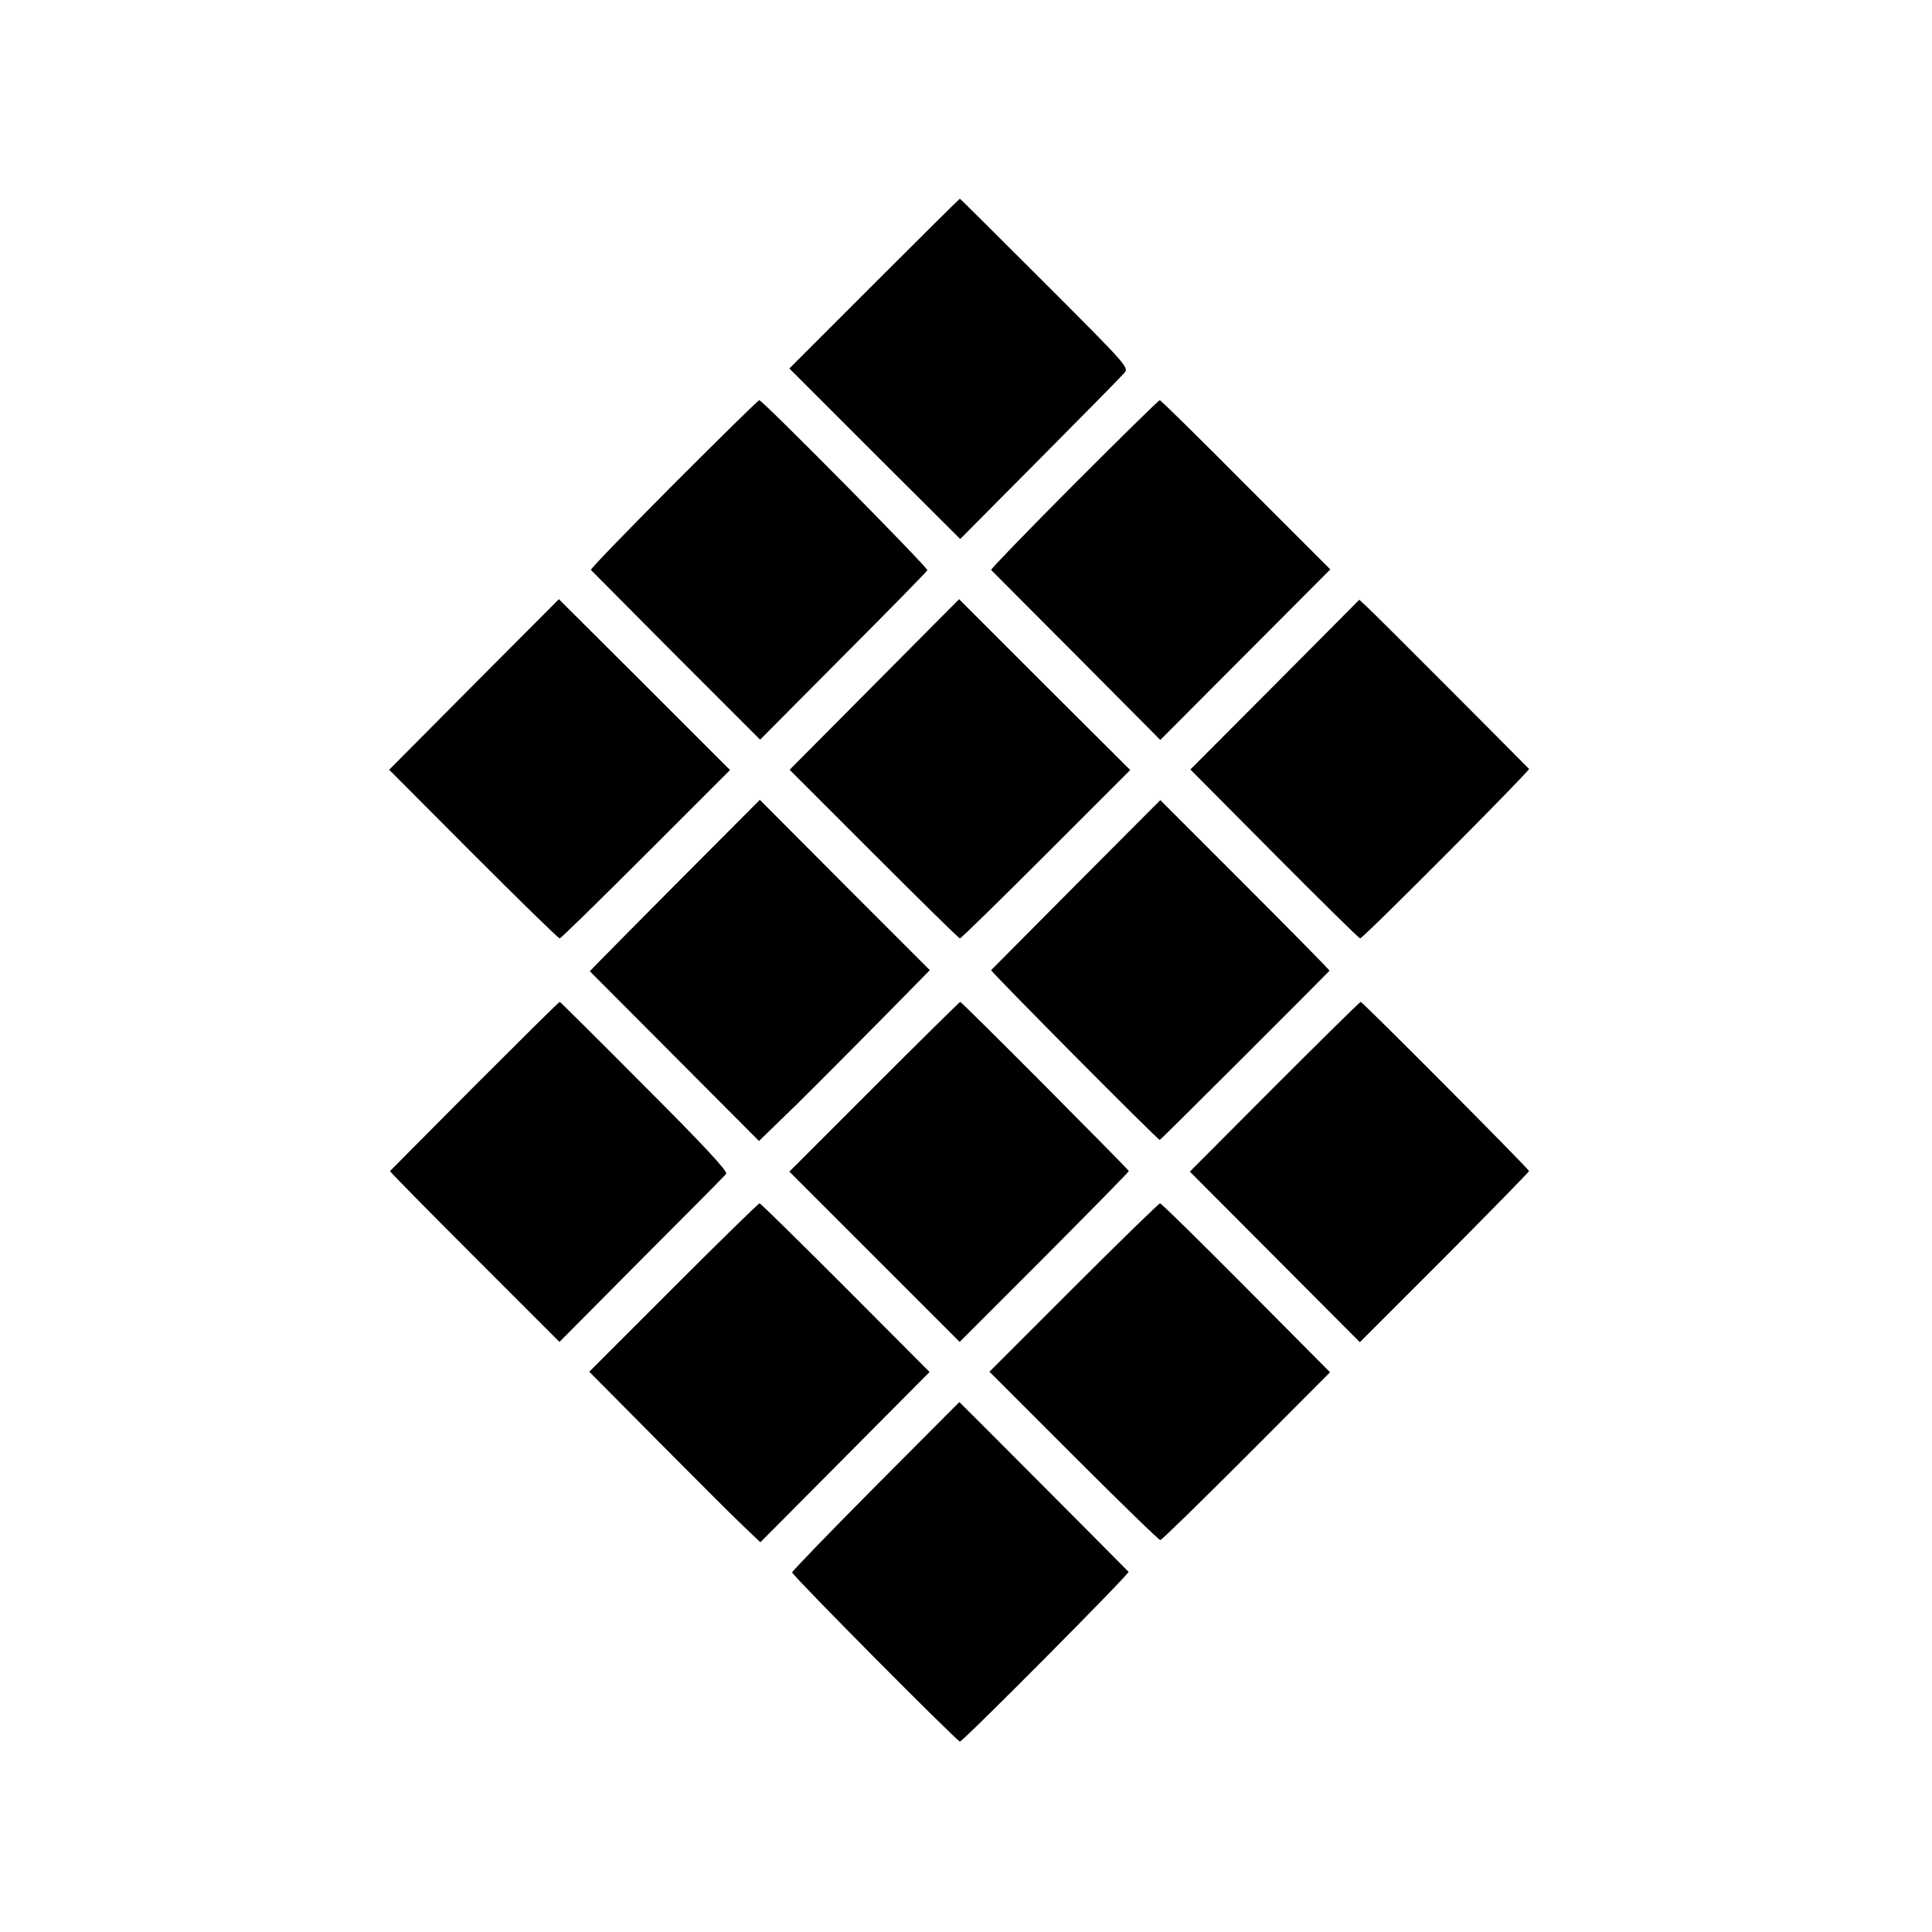 <svg version="1.0" xmlns="http://www.w3.org/2000/svg" width="933.333" height="933.333" viewBox="0 0 700 700"><path d="M316.7 102.8L286 133.5l30.9 30.9 31 30.9 28.8-29c15.8-15.9 29.6-29.9 30.6-31.1 1.8-2 1.6-2.3-28.7-32.6C361.8 85.8 347.9 72 347.8 72c-.2 0-14.1 13.8-31.1 30.8zM244 175.5c-16.7 16.8-30.2 30.7-29.9 31 .2.2 14.1 14.2 30.8 31l30.5 30.5 30.1-30.3c16.6-16.6 30.3-30.6 30.5-31.1.3-.9-59.7-61.6-60.9-61.6-.4 0-14.3 13.7-31.1 30.5zm145.1 0c-16.7 16.8-30.2 30.7-30 31 .2.2 14.1 14.2 30.9 31l30.4 30.6 30.8-30.9 30.8-30.9-30.6-30.6c-16.8-16.9-30.8-30.7-31.2-30.7-.4 0-14.4 13.8-31.1 30.5zM171.7 248L141 278.9l30.5 30.6c16.8 16.8 30.8 30.5 31.3 30.5.4 0 14.4-13.7 31.2-30.5l30.5-30.5-31-31-31-30.9-30.8 30.9zm145.1 0l-30.7 30.9 30.5 30.5c16.8 16.8 30.8 30.6 31.2 30.6.4 0 14.4-13.7 31.2-30.5l30.5-30.5-31-30.9-31-31-30.7 30.9zm145.1.1l-30.6 30.7 30.4 30.6c16.7 16.8 30.7 30.6 31.1 30.6 1.1 0 61.7-60.9 61.2-61.4-2.7-2.8-56.5-56.8-58.7-58.7l-2.8-2.6-30.6 30.8zm-214.5 69.7c-15.3 15.4-29.2 29.4-30.8 31.1l-2.9 3 30.7 30.8 30.6 30.7 13.8-13.4c7.5-7.4 21.4-21.4 30.9-31l17.2-17.5-30.8-30.8-30.8-30.9-27.9 28zm142.5 2.7c-16.7 16.8-30.6 30.8-30.8 31-.3.4 60.3 61.5 61.1 61.5.4 0 59.3-58.9 61.5-61.3.1-.2-13.6-14.1-30.5-31l-30.8-30.8-30.5 30.6zm-218 73c-16.7 16.8-30.5 30.7-30.6 30.8-.1.2 13.6 14.1 30.6 31.1l30.8 30.8 29.7-29.9c16.4-16.4 30.2-30.3 30.7-31 .7-.8-7.8-10-29.5-31.7-16.7-16.8-30.6-30.6-30.8-30.6-.3 0-14.1 13.7-30.9 30.5zm144.8.3L286 424.5l30.9 30.9 30.8 30.8 30.7-30.7c16.8-16.9 30.6-30.9 30.6-31.2 0-.5-60.5-61.3-61.1-61.3-.2 0-14.2 13.8-31.2 30.8zm145.1-.1l-30.7 30.8 30.8 30.9 30.8 30.9 30.7-30.7c16.8-16.9 30.6-31 30.6-31.3 0-.7-60.3-61.3-61-61.3-.3 0-14.3 13.8-31.2 30.7zM244 466.5L213.5 497l25 25.2c13.8 13.9 27.7 27.8 31 30.9l6 5.7 30.7-30.9 30.6-30.8-30.4-30.5c-16.8-16.8-30.8-30.6-31.2-30.6-.4 0-14.4 13.7-31.2 30.5zm145 0L358.5 497l30.5 30.5c16.8 16.8 30.9 30.5 31.4 30.5s14.5-13.7 31.2-30.4l30.3-30.4-30.4-30.6c-16.7-16.8-30.7-30.6-31.2-30.6-.4 0-14.5 13.7-31.3 30.5zm-71.7 71.9c-16.7 16.8-30.3 30.9-30.3 31.3 0 1.1 59.8 61.3 60.8 61.3 1.1 0 61.6-60.9 61.1-61.5-1-1.1-61.2-61.5-61.3-61.5 0 0-13.7 13.7-30.3 30.4z"/></svg>
